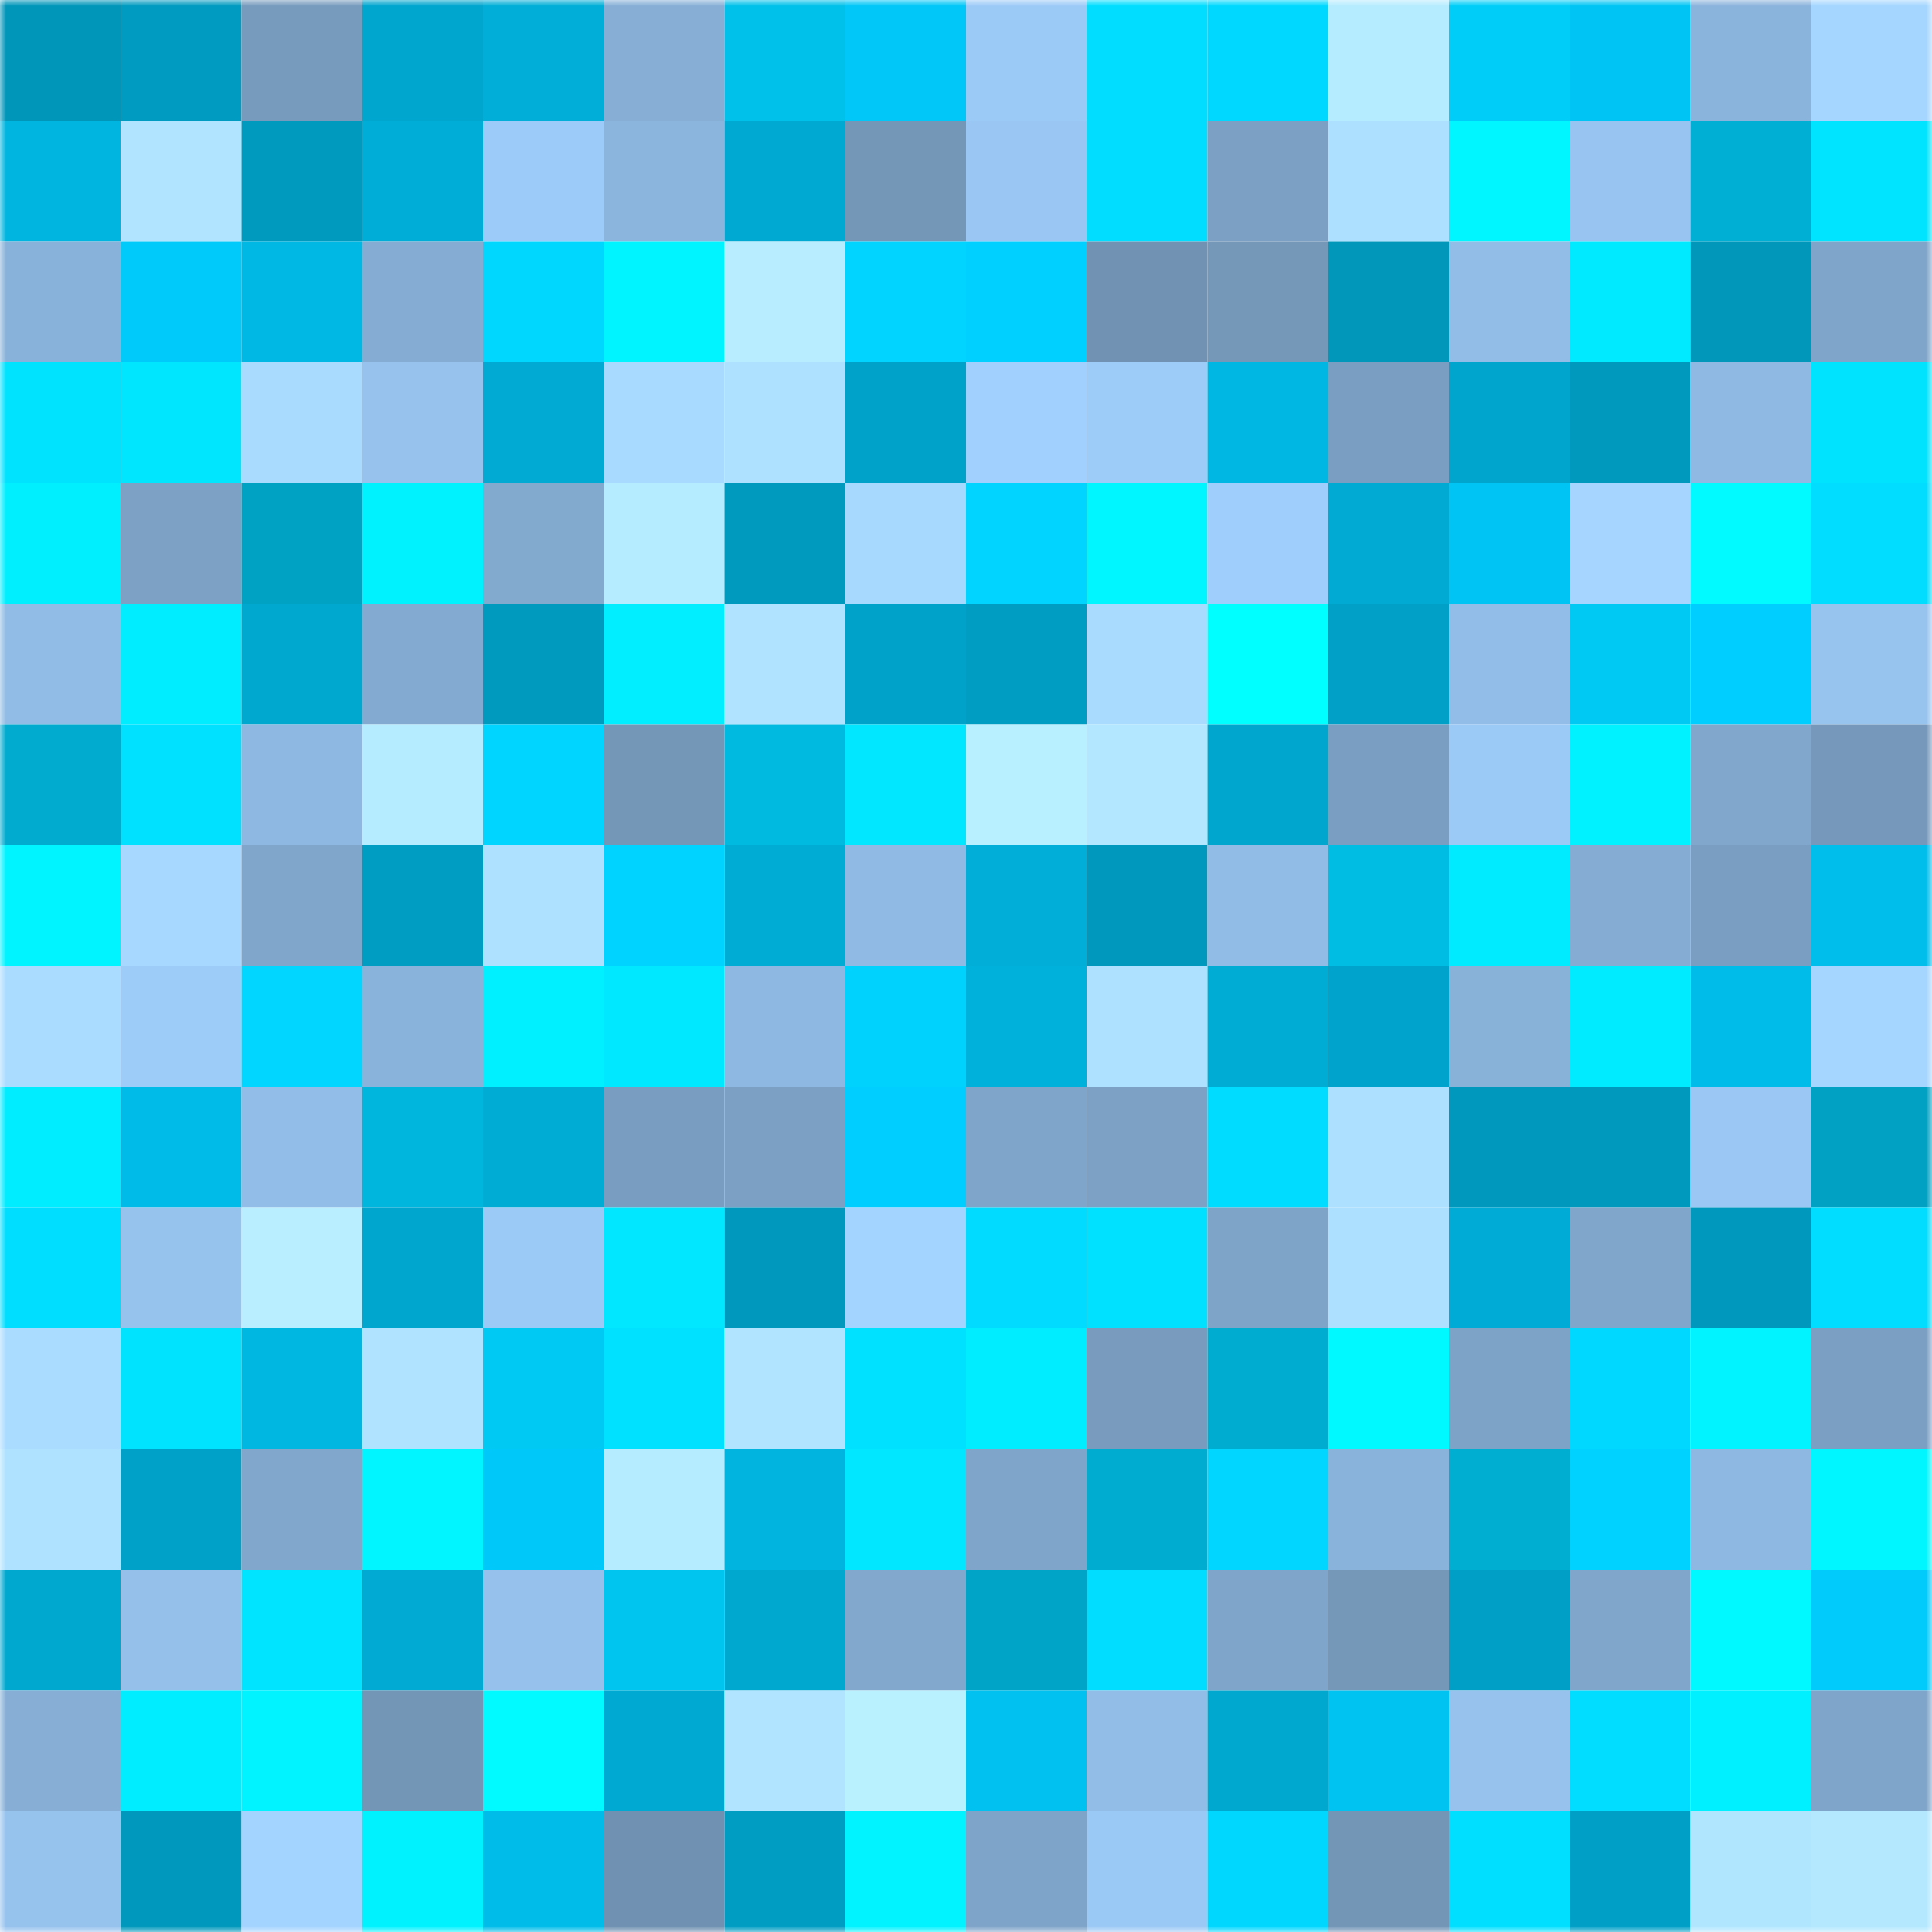 <svg viewBox="0 0 160 160" fill="none" role="img" xmlns="http://www.w3.org/2000/svg" width="240" height="240" name="ens%2Cbl888.eth"><mask id="1221603479" mask-type="alpha" maskUnits="userSpaceOnUse" x="0" y="0" width="160" height="160"><rect width="160" height="160" fill="#FFFFFF"></rect></mask><g mask="url(#1221603479)"><rect x="0" y="0" width="10" height="10" fill="#0096ba"></rect><rect x="10" y="0" width="10" height="10" fill="#009bc0"></rect><rect x="20" y="0" width="10" height="10" fill="#779bbd"></rect><rect x="30" y="0" width="10" height="10" fill="#00a6ce"></rect><rect x="40" y="0" width="10" height="10" fill="#00aed7"></rect><rect x="50" y="0" width="10" height="10" fill="#87afd6"></rect><rect x="60" y="0" width="10" height="10" fill="#00c1ea"></rect><rect x="70" y="0" width="10" height="10" fill="#00c7f7"></rect><rect x="80" y="0" width="10" height="10" fill="#9ccaf7"></rect><rect x="90" y="0" width="10" height="10" fill="#00ddff"></rect><rect x="100" y="0" width="10" height="10" fill="#00d8ff"></rect><rect x="110" y="0" width="10" height="10" fill="#b6ecff"></rect><rect x="120" y="0" width="10" height="10" fill="#00cef9"></rect><rect x="130" y="0" width="10" height="10" fill="#00c5f4"></rect><rect x="140" y="0" width="10" height="10" fill="#8bb4dc"></rect><rect x="150" y="0" width="10" height="10" fill="#a5d6ff"></rect><rect x="0" y="10" width="10" height="10" fill="#00b6e1"></rect><rect x="10" y="10" width="10" height="10" fill="#b0e4ff"></rect><rect x="20" y="10" width="10" height="10" fill="#009abf"></rect><rect x="30" y="10" width="10" height="10" fill="#00add6"></rect><rect x="40" y="10" width="10" height="10" fill="#9dcbf9"></rect><rect x="50" y="10" width="10" height="10" fill="#8cb5dd"></rect><rect x="60" y="10" width="10" height="10" fill="#00a9d2"></rect><rect x="70" y="10" width="10" height="10" fill="#7496b7"></rect><rect x="80" y="10" width="10" height="10" fill="#99c6f2"></rect><rect x="90" y="10" width="10" height="10" fill="#00ddff"></rect><rect x="100" y="10" width="10" height="10" fill="#7ba0c4"></rect><rect x="110" y="10" width="10" height="10" fill="#ade0ff"></rect><rect x="120" y="10" width="10" height="10" fill="#00f6ff"></rect><rect x="130" y="10" width="10" height="10" fill="#97c4f0"></rect><rect x="140" y="10" width="10" height="10" fill="#00b0d4"></rect><rect x="150" y="10" width="10" height="10" fill="#00e4ff"></rect><rect x="0" y="20" width="10" height="10" fill="#89b2da"></rect><rect x="10" y="20" width="10" height="10" fill="#00cafa"></rect><rect x="20" y="20" width="10" height="10" fill="#00b8e4"></rect><rect x="30" y="20" width="10" height="10" fill="#85add3"></rect><rect x="40" y="20" width="10" height="10" fill="#00d7ff"></rect><rect x="50" y="20" width="10" height="10" fill="#00f4ff"></rect><rect x="60" y="20" width="10" height="10" fill="#b7edff"></rect><rect x="70" y="20" width="10" height="10" fill="#00d4ff"></rect><rect x="80" y="20" width="10" height="10" fill="#00d0ff"></rect><rect x="90" y="20" width="10" height="10" fill="#7192b3"></rect><rect x="100" y="20" width="10" height="10" fill="#7598b9"></rect><rect x="110" y="20" width="10" height="10" fill="#0097bb"></rect><rect x="120" y="20" width="10" height="10" fill="#92bde7"></rect><rect x="130" y="20" width="10" height="10" fill="#00eaff"></rect><rect x="140" y="20" width="10" height="10" fill="#0097bb"></rect><rect x="150" y="20" width="10" height="10" fill="#80a5ca"></rect><rect x="0" y="30" width="10" height="10" fill="#00e3ff"></rect><rect x="10" y="30" width="10" height="10" fill="#00e6ff"></rect><rect x="20" y="30" width="10" height="10" fill="#a9dbff"></rect><rect x="30" y="30" width="10" height="10" fill="#96c2ed"></rect><rect x="40" y="30" width="10" height="10" fill="#00aad3"></rect><rect x="50" y="30" width="10" height="10" fill="#a8d9ff"></rect><rect x="60" y="30" width="10" height="10" fill="#ade1ff"></rect><rect x="70" y="30" width="10" height="10" fill="#00a2c9"></rect><rect x="80" y="30" width="10" height="10" fill="#a1d0ff"></rect><rect x="90" y="30" width="10" height="10" fill="#9dccf9"></rect><rect x="100" y="30" width="10" height="10" fill="#00b6e2"></rect><rect x="110" y="30" width="10" height="10" fill="#7a9ec1"></rect><rect x="120" y="30" width="10" height="10" fill="#00a5cd"></rect><rect x="130" y="30" width="10" height="10" fill="#0099be"></rect><rect x="140" y="30" width="10" height="10" fill="#8fb9e2"></rect><rect x="150" y="30" width="10" height="10" fill="#00e3ff"></rect><rect x="0" y="40" width="10" height="10" fill="#00efff"></rect><rect x="10" y="40" width="10" height="10" fill="#7da1c5"></rect><rect x="20" y="40" width="10" height="10" fill="#00a2c4"></rect><rect x="30" y="40" width="10" height="10" fill="#00f2ff"></rect><rect x="40" y="40" width="10" height="10" fill="#82a9ce"></rect><rect x="50" y="40" width="10" height="10" fill="#b6ecff"></rect><rect x="60" y="40" width="10" height="10" fill="#009abe"></rect><rect x="70" y="40" width="10" height="10" fill="#a7d9ff"></rect><rect x="80" y="40" width="10" height="10" fill="#00d4ff"></rect><rect x="90" y="40" width="10" height="10" fill="#00f6ff"></rect><rect x="100" y="40" width="10" height="10" fill="#9fcefc"></rect><rect x="110" y="40" width="10" height="10" fill="#00aad2"></rect><rect x="120" y="40" width="10" height="10" fill="#00c4f3"></rect><rect x="130" y="40" width="10" height="10" fill="#a6d6ff"></rect><rect x="140" y="40" width="10" height="10" fill="#00faff"></rect><rect x="150" y="40" width="10" height="10" fill="#00ddff"></rect><rect x="0" y="50" width="10" height="10" fill="#91bce5"></rect><rect x="10" y="50" width="10" height="10" fill="#00ecff"></rect><rect x="20" y="50" width="10" height="10" fill="#00a8d0"></rect><rect x="30" y="50" width="10" height="10" fill="#83aad0"></rect><rect x="40" y="50" width="10" height="10" fill="#009abf"></rect><rect x="50" y="50" width="10" height="10" fill="#00eeff"></rect><rect x="60" y="50" width="10" height="10" fill="#afe3ff"></rect><rect x="70" y="50" width="10" height="10" fill="#00a2c9"></rect><rect x="80" y="50" width="10" height="10" fill="#009dc3"></rect><rect x="90" y="50" width="10" height="10" fill="#a9dbff"></rect><rect x="100" y="50" width="10" height="10" fill="#00ffff"></rect><rect x="110" y="50" width="10" height="10" fill="#00a0c7"></rect><rect x="120" y="50" width="10" height="10" fill="#92bde8"></rect><rect x="130" y="50" width="10" height="10" fill="#00c9f3"></rect><rect x="140" y="50" width="10" height="10" fill="#00ceff"></rect><rect x="150" y="50" width="10" height="10" fill="#97c3ef"></rect><rect x="0" y="60" width="10" height="10" fill="#00abcf"></rect><rect x="10" y="60" width="10" height="10" fill="#00e0ff"></rect><rect x="20" y="60" width="10" height="10" fill="#8eb8e1"></rect><rect x="30" y="60" width="10" height="10" fill="#b6ecff"></rect><rect x="40" y="60" width="10" height="10" fill="#00d5ff"></rect><rect x="50" y="60" width="10" height="10" fill="#7497b8"></rect><rect x="60" y="60" width="10" height="10" fill="#00bae0"></rect><rect x="70" y="60" width="10" height="10" fill="#00e7ff"></rect><rect x="80" y="60" width="10" height="10" fill="#b9f0ff"></rect><rect x="90" y="60" width="10" height="10" fill="#b2e7ff"></rect><rect x="100" y="60" width="10" height="10" fill="#00a6ce"></rect><rect x="110" y="60" width="10" height="10" fill="#7a9ec1"></rect><rect x="120" y="60" width="10" height="10" fill="#9ccaf7"></rect><rect x="130" y="60" width="10" height="10" fill="#00f1ff"></rect><rect x="140" y="60" width="10" height="10" fill="#81a7cc"></rect><rect x="150" y="60" width="10" height="10" fill="#7699bb"></rect><rect x="0" y="70" width="10" height="10" fill="#00f4ff"></rect><rect x="10" y="70" width="10" height="10" fill="#a7d8ff"></rect><rect x="20" y="70" width="10" height="10" fill="#80a6cb"></rect><rect x="30" y="70" width="10" height="10" fill="#009dc3"></rect><rect x="40" y="70" width="10" height="10" fill="#aee1ff"></rect><rect x="50" y="70" width="10" height="10" fill="#00d3ff"></rect><rect x="60" y="70" width="10" height="10" fill="#00abd4"></rect><rect x="70" y="70" width="10" height="10" fill="#90bae4"></rect><rect x="80" y="70" width="10" height="10" fill="#00aed8"></rect><rect x="90" y="70" width="10" height="10" fill="#0098bc"></rect><rect x="100" y="70" width="10" height="10" fill="#91bce6"></rect><rect x="110" y="70" width="10" height="10" fill="#00bde4"></rect><rect x="120" y="70" width="10" height="10" fill="#00ebff"></rect><rect x="130" y="70" width="10" height="10" fill="#85acd2"></rect><rect x="140" y="70" width="10" height="10" fill="#7a9ec2"></rect><rect x="150" y="70" width="10" height="10" fill="#00beec"></rect><rect x="0" y="80" width="10" height="10" fill="#aadcff"></rect><rect x="10" y="80" width="10" height="10" fill="#9dccf9"></rect><rect x="20" y="80" width="10" height="10" fill="#00d6ff"></rect><rect x="30" y="80" width="10" height="10" fill="#8ab3db"></rect><rect x="40" y="80" width="10" height="10" fill="#00f0ff"></rect><rect x="50" y="80" width="10" height="10" fill="#00e8ff"></rect><rect x="60" y="80" width="10" height="10" fill="#8eb8e2"></rect><rect x="70" y="80" width="10" height="10" fill="#00d2fe"></rect><rect x="80" y="80" width="10" height="10" fill="#00b1dc"></rect><rect x="90" y="80" width="10" height="10" fill="#aee1ff"></rect><rect x="100" y="80" width="10" height="10" fill="#00abd4"></rect><rect x="110" y="80" width="10" height="10" fill="#00a3cb"></rect><rect x="120" y="80" width="10" height="10" fill="#89b2d9"></rect><rect x="130" y="80" width="10" height="10" fill="#00ebff"></rect><rect x="140" y="80" width="10" height="10" fill="#00bce9"></rect><rect x="150" y="80" width="10" height="10" fill="#a5d6ff"></rect><rect x="0" y="90" width="10" height="10" fill="#00ecff"></rect><rect x="10" y="90" width="10" height="10" fill="#00bae7"></rect><rect x="20" y="90" width="10" height="10" fill="#92bde8"></rect><rect x="30" y="90" width="10" height="10" fill="#00b6dc"></rect><rect x="40" y="90" width="10" height="10" fill="#00abd4"></rect><rect x="50" y="90" width="10" height="10" fill="#799dc0"></rect><rect x="60" y="90" width="10" height="10" fill="#7ba0c4"></rect><rect x="70" y="90" width="10" height="10" fill="#00ceff"></rect><rect x="80" y="90" width="10" height="10" fill="#7fa5ca"></rect><rect x="90" y="90" width="10" height="10" fill="#7da1c5"></rect><rect x="100" y="90" width="10" height="10" fill="#00dcff"></rect><rect x="110" y="90" width="10" height="10" fill="#ade0ff"></rect><rect x="120" y="90" width="10" height="10" fill="#0098bd"></rect><rect x="130" y="90" width="10" height="10" fill="#0099be"></rect><rect x="140" y="90" width="10" height="10" fill="#9ac7f3"></rect><rect x="150" y="90" width="10" height="10" fill="#00a1c2"></rect><rect x="0" y="100" width="10" height="10" fill="#00deff"></rect><rect x="10" y="100" width="10" height="10" fill="#96c3ee"></rect><rect x="20" y="100" width="10" height="10" fill="#b8eeff"></rect><rect x="30" y="100" width="10" height="10" fill="#00a6ce"></rect><rect x="40" y="100" width="10" height="10" fill="#9ccaf6"></rect><rect x="50" y="100" width="10" height="10" fill="#00e7ff"></rect><rect x="60" y="100" width="10" height="10" fill="#0098bc"></rect><rect x="70" y="100" width="10" height="10" fill="#a3d3ff"></rect><rect x="80" y="100" width="10" height="10" fill="#00dbff"></rect><rect x="90" y="100" width="10" height="10" fill="#00e0ff"></rect><rect x="100" y="100" width="10" height="10" fill="#7ea4c8"></rect><rect x="110" y="100" width="10" height="10" fill="#ade0ff"></rect><rect x="120" y="100" width="10" height="10" fill="#00acd5"></rect><rect x="130" y="100" width="10" height="10" fill="#80a6cb"></rect><rect x="140" y="100" width="10" height="10" fill="#0098bd"></rect><rect x="150" y="100" width="10" height="10" fill="#00ddff"></rect><rect x="0" y="110" width="10" height="10" fill="#aadcff"></rect><rect x="10" y="110" width="10" height="10" fill="#00e3ff"></rect><rect x="20" y="110" width="10" height="10" fill="#00b7e2"></rect><rect x="30" y="110" width="10" height="10" fill="#afe3ff"></rect><rect x="40" y="110" width="10" height="10" fill="#00c9f3"></rect><rect x="50" y="110" width="10" height="10" fill="#00e1ff"></rect><rect x="60" y="110" width="10" height="10" fill="#b0e4ff"></rect><rect x="70" y="110" width="10" height="10" fill="#00e1ff"></rect><rect x="80" y="110" width="10" height="10" fill="#00ecff"></rect><rect x="90" y="110" width="10" height="10" fill="#789bbe"></rect><rect x="100" y="110" width="10" height="10" fill="#00acd0"></rect><rect x="110" y="110" width="10" height="10" fill="#00f8ff"></rect><rect x="120" y="110" width="10" height="10" fill="#7da3c7"></rect><rect x="130" y="110" width="10" height="10" fill="#00d8ff"></rect><rect x="140" y="110" width="10" height="10" fill="#00f3ff"></rect><rect x="150" y="110" width="10" height="10" fill="#7b9fc3"></rect><rect x="0" y="120" width="10" height="10" fill="#afe2ff"></rect><rect x="10" y="120" width="10" height="10" fill="#00a1c8"></rect><rect x="20" y="120" width="10" height="10" fill="#81a7cd"></rect><rect x="30" y="120" width="10" height="10" fill="#00f5ff"></rect><rect x="40" y="120" width="10" height="10" fill="#00c9f9"></rect><rect x="50" y="120" width="10" height="10" fill="#b6ecff"></rect><rect x="60" y="120" width="10" height="10" fill="#00b4df"></rect><rect x="70" y="120" width="10" height="10" fill="#00e7ff"></rect><rect x="80" y="120" width="10" height="10" fill="#80a5ca"></rect><rect x="90" y="120" width="10" height="10" fill="#00add1"></rect><rect x="100" y="120" width="10" height="10" fill="#00d6ff"></rect><rect x="110" y="120" width="10" height="10" fill="#8ab3db"></rect><rect x="120" y="120" width="10" height="10" fill="#00aed2"></rect><rect x="130" y="120" width="10" height="10" fill="#00d2ff"></rect><rect x="140" y="120" width="10" height="10" fill="#8eb8e2"></rect><rect x="150" y="120" width="10" height="10" fill="#00f6ff"></rect><rect x="0" y="130" width="10" height="10" fill="#00a8d0"></rect><rect x="10" y="130" width="10" height="10" fill="#94c0ea"></rect><rect x="20" y="130" width="10" height="10" fill="#00e4ff"></rect><rect x="30" y="130" width="10" height="10" fill="#00aad2"></rect><rect x="40" y="130" width="10" height="10" fill="#95c1ec"></rect><rect x="50" y="130" width="10" height="10" fill="#00c6ef"></rect><rect x="60" y="130" width="10" height="10" fill="#00a7cf"></rect><rect x="70" y="130" width="10" height="10" fill="#82a8ce"></rect><rect x="80" y="130" width="10" height="10" fill="#00a4c6"></rect><rect x="90" y="130" width="10" height="10" fill="#00ddff"></rect><rect x="100" y="130" width="10" height="10" fill="#7fa5ca"></rect><rect x="110" y="130" width="10" height="10" fill="#7598b9"></rect><rect x="120" y="130" width="10" height="10" fill="#009fc5"></rect><rect x="130" y="130" width="10" height="10" fill="#80a6cb"></rect><rect x="140" y="130" width="10" height="10" fill="#00f8ff"></rect><rect x="150" y="130" width="10" height="10" fill="#00cbfb"></rect><rect x="0" y="140" width="10" height="10" fill="#87afd6"></rect><rect x="10" y="140" width="10" height="10" fill="#00ecff"></rect><rect x="20" y="140" width="10" height="10" fill="#00f3ff"></rect><rect x="30" y="140" width="10" height="10" fill="#7395b6"></rect><rect x="40" y="140" width="10" height="10" fill="#00faff"></rect><rect x="50" y="140" width="10" height="10" fill="#00a9d1"></rect><rect x="60" y="140" width="10" height="10" fill="#b0e4ff"></rect><rect x="70" y="140" width="10" height="10" fill="#baf1ff"></rect><rect x="80" y="140" width="10" height="10" fill="#00c1ef"></rect><rect x="90" y="140" width="10" height="10" fill="#92bde7"></rect><rect x="100" y="140" width="10" height="10" fill="#00a7cf"></rect><rect x="110" y="140" width="10" height="10" fill="#00c3f1"></rect><rect x="120" y="140" width="10" height="10" fill="#96c2ed"></rect><rect x="130" y="140" width="10" height="10" fill="#00ddff"></rect><rect x="140" y="140" width="10" height="10" fill="#00f0ff"></rect><rect x="150" y="140" width="10" height="10" fill="#80a5ca"></rect><rect x="0" y="150" width="10" height="10" fill="#96c2ee"></rect><rect x="10" y="150" width="10" height="10" fill="#0098bc"></rect><rect x="20" y="150" width="10" height="10" fill="#a3d4ff"></rect><rect x="30" y="150" width="10" height="10" fill="#00f2ff"></rect><rect x="40" y="150" width="10" height="10" fill="#00bce9"></rect><rect x="50" y="150" width="10" height="10" fill="#7091b1"></rect><rect x="60" y="150" width="10" height="10" fill="#009dc3"></rect><rect x="70" y="150" width="10" height="10" fill="#00f3ff"></rect><rect x="80" y="150" width="10" height="10" fill="#7fa4c9"></rect><rect x="90" y="150" width="10" height="10" fill="#9bc9f5"></rect><rect x="100" y="150" width="10" height="10" fill="#00d7ff"></rect><rect x="110" y="150" width="10" height="10" fill="#7395b6"></rect><rect x="120" y="150" width="10" height="10" fill="#00dfff"></rect><rect x="130" y="150" width="10" height="10" fill="#009fc6"></rect><rect x="140" y="150" width="10" height="10" fill="#b1e6ff"></rect><rect x="150" y="150" width="10" height="10" fill="#b3e8ff"></rect></g></svg>